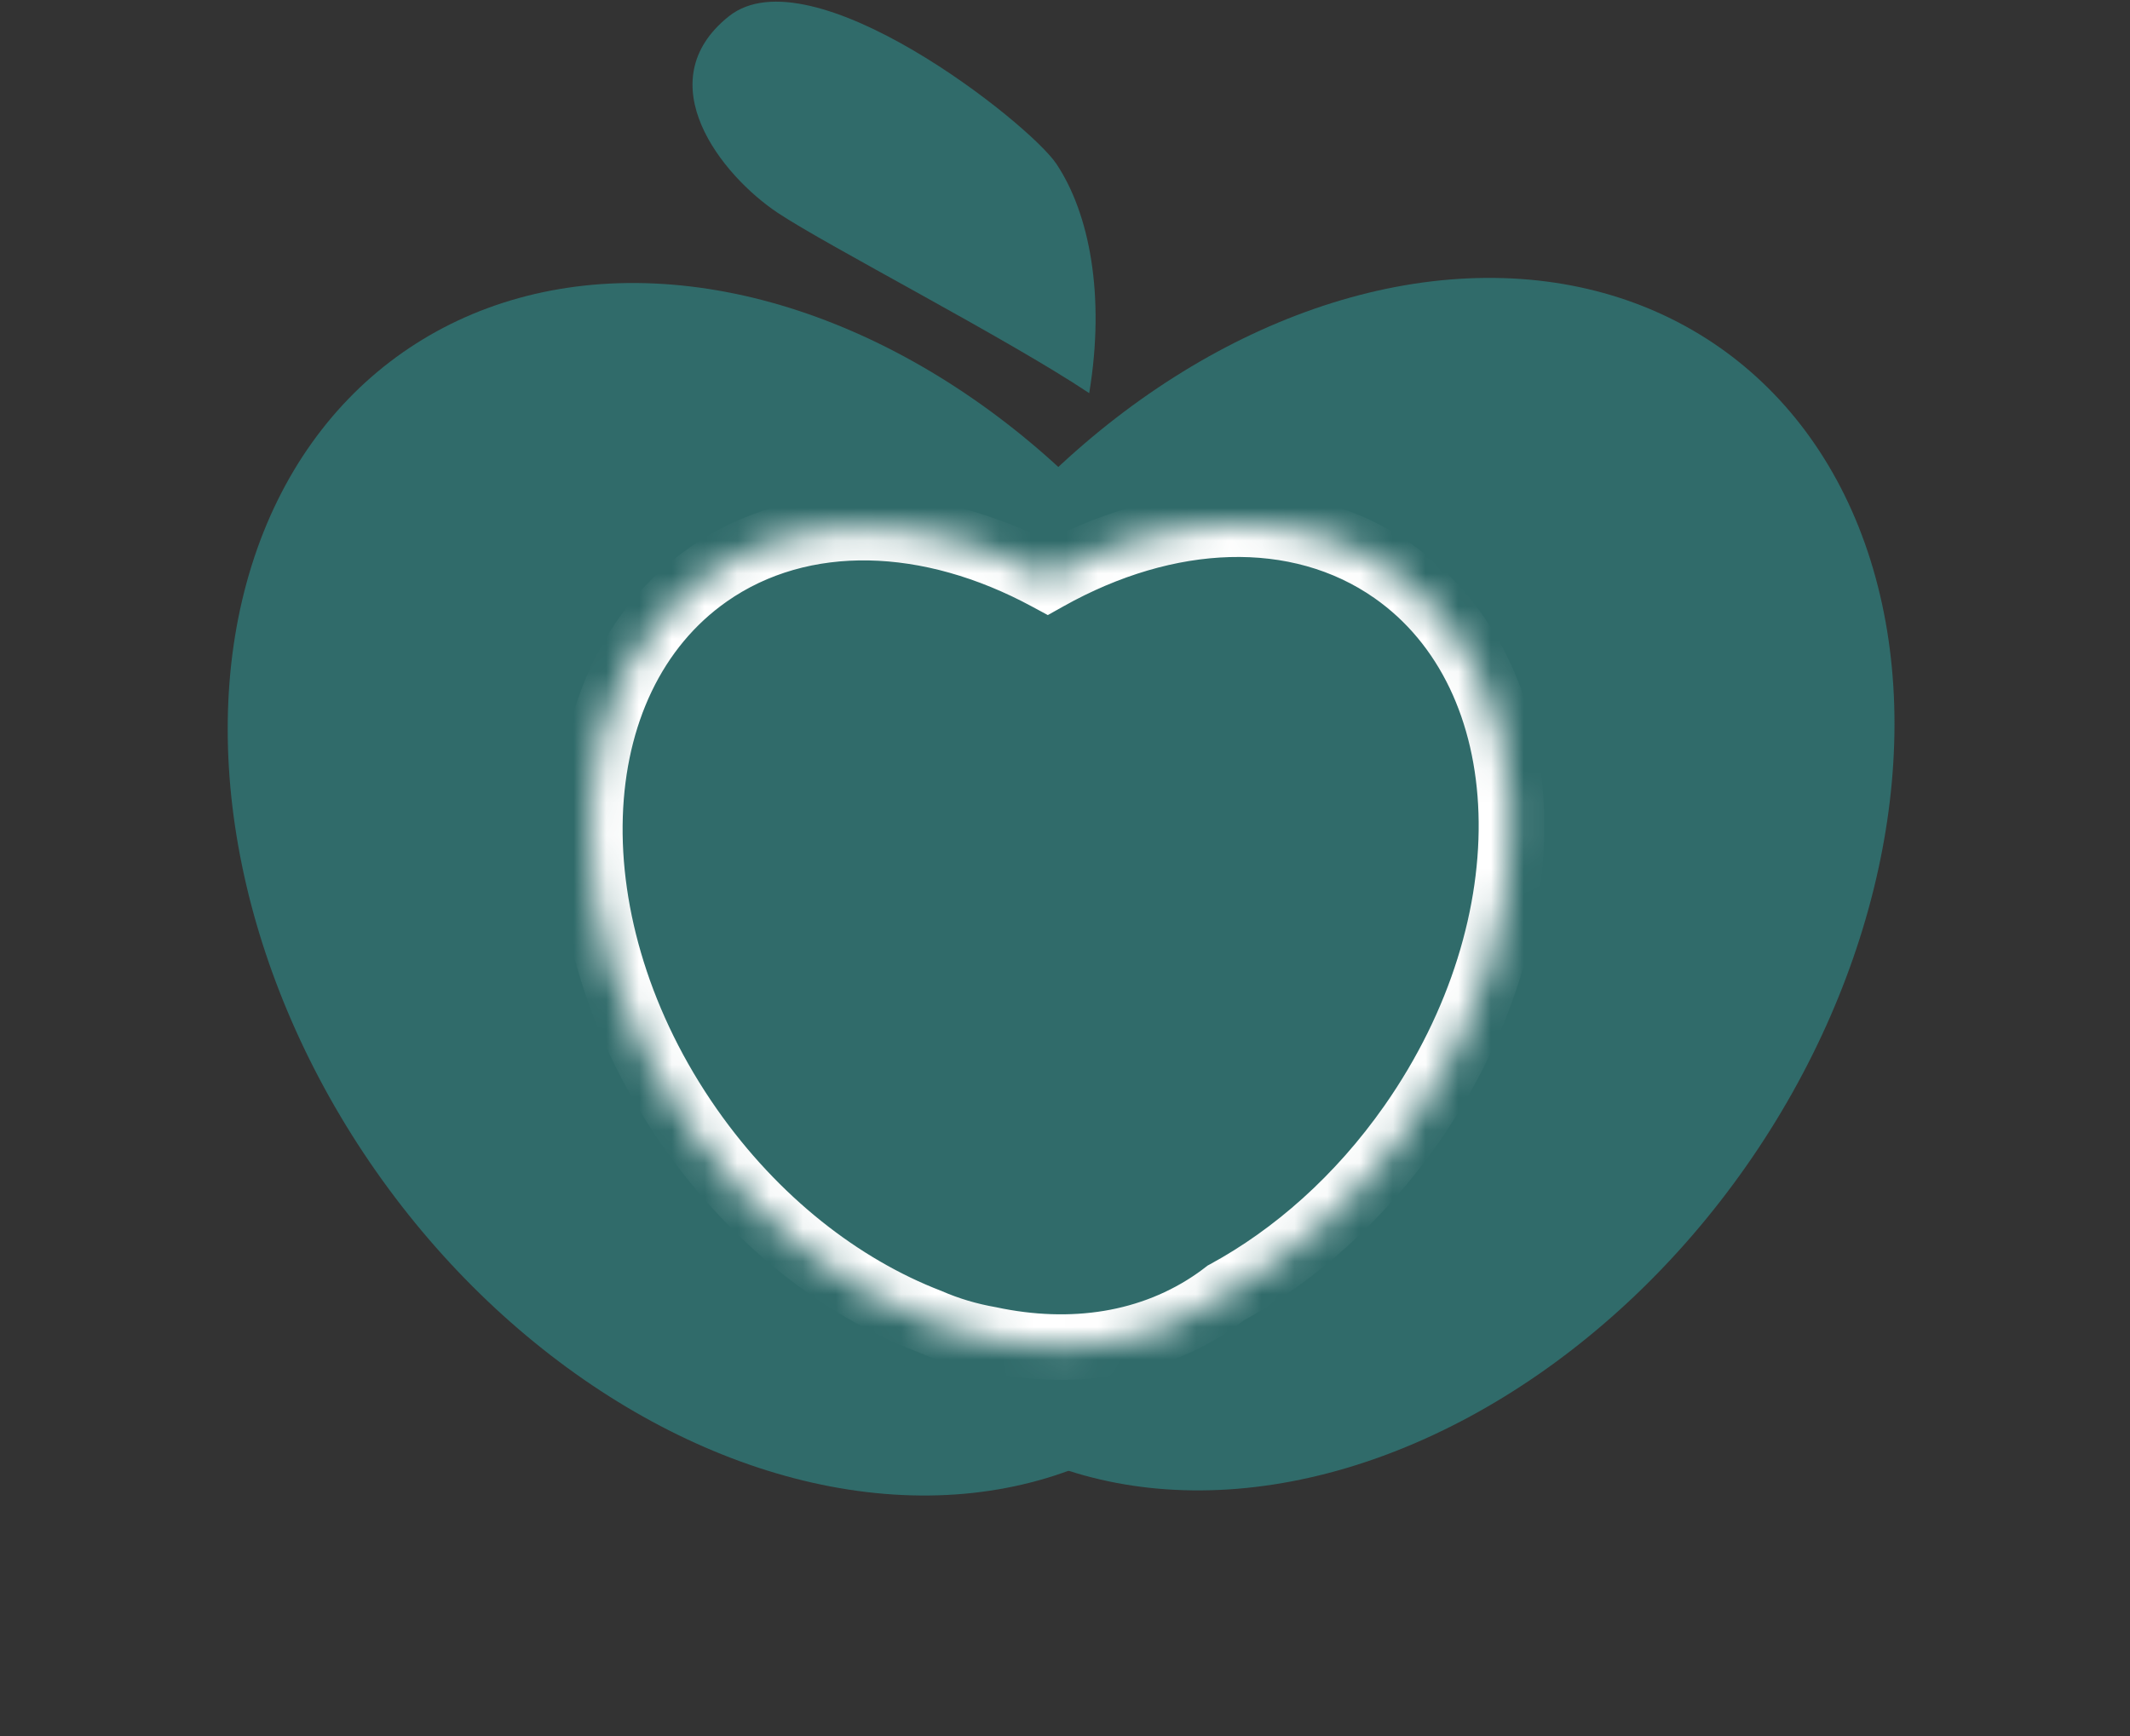 <?xml version="1.0" encoding="UTF-8"?> <svg xmlns="http://www.w3.org/2000/svg" width="65" height="53" viewBox="0 0 65 53" fill="none"><rect x="0" y="0" width="65" height="53" fill="#333333" stroke="none"/><ellipse cx="23.759" cy="27.143" rx="15" ry="20" transform="rotate(-35 23.759 27.143)" fill="#306B6A"></ellipse><ellipse cx="41.003" cy="26.987" rx="15" ry="20" transform="rotate(35 41.003 26.987)" fill="#306B6A"></ellipse><path d="M23.739 6.5C25.242 7.5 30.739 10.333 33.239 12C33.736 8.999 33.239 6.501 32.236 5C31.403 3.753 24.739 -1.5 22.239 0.5C19.739 2.5 22.022 5.358 23.739 6.5Z" fill="#306B6A"></path><mask id="path-4-inside-1_2885_7687" fill="white"><path d="M31.967 17.633C35.588 15.606 39.584 15.382 42.517 17.436C47.102 20.647 47.349 28.206 43.068 34.32C41.483 36.583 39.499 38.329 37.398 39.471C37.304 39.543 37.209 39.614 37.112 39.683C35.142 41.062 32.693 41.412 30.2 40.881C29.561 40.769 28.943 40.587 28.354 40.33C25.663 39.294 23.045 37.266 21.056 34.426C16.775 28.311 17.022 20.751 21.608 17.54C24.489 15.523 28.398 15.704 31.967 17.633Z"></path></mask><path d="M31.967 17.633L31.492 18.513L31.976 18.774L32.456 18.505L31.967 17.633ZM42.517 17.436L43.09 16.616L43.09 16.616L42.517 17.436ZM43.068 34.32L43.887 34.894L43.887 34.894L43.068 34.32ZM37.398 39.471L36.921 38.592L36.85 38.63L36.787 38.679L37.398 39.471ZM37.112 39.683L37.685 40.502L37.685 40.502L37.112 39.683ZM30.2 40.881L30.408 39.903L30.39 39.899L30.372 39.896L30.2 40.881ZM28.354 40.33L28.754 39.414L28.734 39.405L28.713 39.397L28.354 40.33ZM21.056 34.426L20.237 34.999L20.237 34.999L21.056 34.426ZM21.608 17.54L21.034 16.721L21.034 16.721L21.608 17.54ZM31.967 17.633L32.456 18.505C35.857 16.602 39.421 16.488 41.943 18.255L42.517 17.436L43.09 16.616C39.748 14.276 35.319 14.611 31.479 16.76L31.967 17.633ZM42.517 17.436L41.943 18.255C43.92 19.639 45.026 22.003 45.118 24.822C45.21 27.641 44.277 30.85 42.249 33.747L43.068 34.32L43.887 34.894C46.14 31.677 47.224 28.048 47.117 24.757C47.01 21.464 45.699 18.443 43.09 16.616L42.517 17.436ZM43.068 34.32L42.249 33.747C40.749 35.888 38.881 37.528 36.921 38.592L37.398 39.471L37.875 40.349C40.118 39.131 42.217 37.278 43.887 34.894L43.068 34.32ZM37.398 39.471L36.787 38.679C36.699 38.747 36.618 38.808 36.538 38.863L37.112 39.683L37.685 40.502C37.801 40.421 37.909 40.339 38.008 40.263L37.398 39.471ZM37.112 39.683L36.538 38.863C34.837 40.054 32.684 40.388 30.408 39.903L30.2 40.881L29.991 41.859C32.702 42.436 35.447 42.069 37.685 40.502L37.112 39.683ZM30.2 40.881L30.372 39.896C29.808 39.797 29.266 39.637 28.754 39.414L28.354 40.33L27.954 41.246C28.62 41.537 29.315 41.741 30.027 41.866L30.2 40.881ZM28.354 40.33L28.713 39.397C26.221 38.437 23.759 36.542 21.875 33.852L21.056 34.426L20.237 34.999C22.331 37.99 25.104 40.15 27.994 41.263L28.354 40.33ZM21.056 34.426L21.875 33.852C19.847 30.955 18.914 27.746 19.006 24.927C19.098 22.108 20.204 19.744 22.181 18.359L21.608 17.54L21.034 16.721C18.426 18.547 17.115 21.569 17.007 24.861C16.9 28.154 17.984 31.782 20.237 34.999L21.056 34.426ZM21.608 17.54L22.181 18.359C24.66 16.623 28.142 16.703 31.492 18.513L31.967 17.633L32.443 16.753C28.652 14.705 24.318 14.421 21.034 16.721L21.608 17.54Z" fill="white" mask="url(#path-4-inside-1_2885_7687)"></path></svg> 